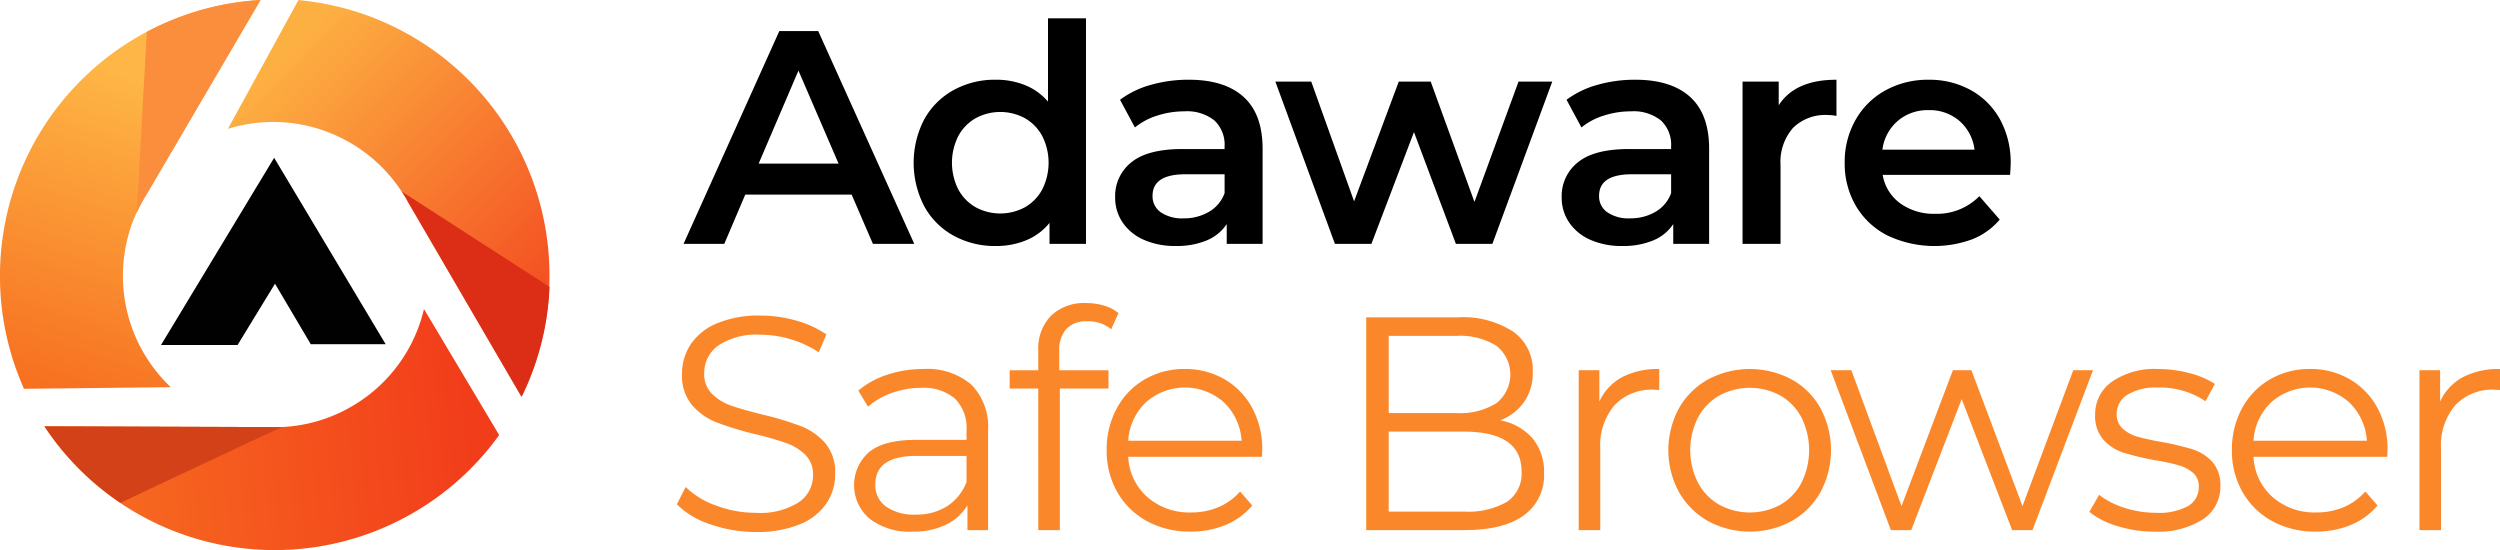 <svg xmlns="http://www.w3.org/2000/svg" width="299.612" height="65.933"><defs><linearGradient id="a" x1=".566" y1=".198" x2=".385" y2="1.029" gradientUnits="objectBoundingBox"><stop offset="0" stop-color="#feb746"/><stop offset="1" stop-color="#f77121"/></linearGradient><linearGradient id="b" x1=".232" y1=".086" x2=".972" y2=".984" gradientUnits="objectBoundingBox"><stop offset="0" stop-color="#fdb042"/><stop offset="1" stop-color="#f23d1b"/></linearGradient><linearGradient id="c" x1=".055" y1=".547" x2=".933" y2=".5" gradientUnits="objectBoundingBox"><stop offset="0" stop-color="#f76e20"/><stop offset="1" stop-color="#f23d1b"/></linearGradient><style>.a{fill:#fa882b}</style></defs><path d="M102.065 23.325h-12.75l-2.513 5.9h-4.881l11.475-25.5h4.663l11.51 25.5h-4.955zm-1.566-3.716L95.69 8.462l-4.771 11.147zM130.15 2.199v27.029h-4.371v-2.514a7.026 7.026 0 01-2.786 2.077 9.418 9.418 0 01-3.661.692 10.249 10.249 0 01-5.045-1.238 8.894 8.894 0 01-3.516-3.517 11.316 11.316 0 010-10.435 8.937 8.937 0 013.516-3.5 10.249 10.249 0 015.045-1.239 9.24 9.24 0 013.533.656 7.109 7.109 0 012.732 1.967v-9.98zm-7.321 22.64a5.392 5.392 0 002.075-2.131 7.1 7.1 0 000-6.411 5.4 5.4 0 00-2.075-2.131 6.2 6.2 0 00-5.9 0 5.4 5.4 0 00-2.077 2.131 7.1 7.1 0 000 6.411 5.394 5.394 0 002.077 2.131 6.208 6.208 0 005.9 0zM149.039 11.615q2.276 2.059 2.277 6.211v11.4h-4.3v-2.369a5.3 5.3 0 01-2.386 1.95 9.337 9.337 0 01-3.734.674 9.165 9.165 0 01-3.825-.747 5.9 5.9 0 01-2.532-2.076 5.266 5.266 0 01-.893-3.005 5.148 5.148 0 011.949-4.207q1.948-1.586 6.138-1.585h5.027v-.292a3.989 3.989 0 00-1.22-3.133 5.283 5.283 0 00-3.625-1.092 10.479 10.479 0 00-3.224.51 7.938 7.938 0 00-2.677 1.42l-1.785-3.315a11.094 11.094 0 013.679-1.785 16.4 16.4 0 014.553-.619q4.303.002 6.578 2.06zm-4.153 13.771a4.267 4.267 0 001.876-2.241v-2.259h-4.7q-3.935 0-3.935 2.586a2.32 2.32 0 00.983 1.966 4.5 4.5 0 002.732.729 5.884 5.884 0 003.044-.781zM186.032 9.776l-7.177 19.453h-4.371l-5.027-13.4-5.1 13.4h-4.372l-7.14-19.453h4.3l5.136 14.353 5.355-14.353h3.825l5.246 14.425 5.282-14.425zM202.552 11.615q2.277 2.059 2.277 6.211v11.4h-4.3v-2.369a5.3 5.3 0 01-2.386 1.95 9.341 9.341 0 01-3.734.674 9.167 9.167 0 01-3.825-.747 5.908 5.908 0 01-2.532-2.076 5.269 5.269 0 01-.892-3.005 5.149 5.149 0 011.949-4.207q1.949-1.586 6.139-1.585h5.026v-.292a3.989 3.989 0 00-1.22-3.133 5.283 5.283 0 00-3.625-1.092 10.481 10.481 0 00-3.224.51 7.945 7.945 0 00-2.678 1.42l-1.785-3.315a11.1 11.1 0 013.68-1.785 16.385 16.385 0 014.553-.619q4.3.002 6.577 2.06zM198.4 25.386a4.262 4.262 0 001.875-2.241v-2.259h-4.7q-3.933 0-3.934 2.586a2.318 2.318 0 00.984 1.966 4.5 4.5 0 002.732.729 5.884 5.884 0 003.042-.781zM220.091 9.557v4.335a5.694 5.694 0 00-1.056-.108 5.5 5.5 0 00-4.153 1.547 6.174 6.174 0 00-1.493 4.463v9.435h-4.554V9.776h4.335v2.841q1.968-3.065 6.921-3.06zM240.894 20.96H225.63a5.286 5.286 0 002.095 3.405 6.862 6.862 0 004.208 1.257 7.087 7.087 0 005.282-2.113l2.441 2.806a8.225 8.225 0 01-3.315 2.368 13.133 13.133 0 01-10.164-.475 9.175 9.175 0 01-3.77-3.551 10.033 10.033 0 01-1.33-5.155 10.172 10.172 0 011.293-5.117 9.169 9.169 0 013.588-3.552 10.464 10.464 0 015.173-1.275 10.2 10.2 0 015.082 1.257 8.906 8.906 0 013.5 3.533 10.722 10.722 0 011.257 5.264q-.005.473-.076 1.348zm-13.46-6.466a5.435 5.435 0 00-1.839 3.442h11.038a5.375 5.375 0 00-1.785-3.425 5.432 5.432 0 00-3.716-1.312 5.5 5.5 0 00-3.7 1.294z"/><g><path class="a" d="M85.143 62.839a10 10 0 01-4.026-2.4l1.056-2.076a10.09 10.09 0 003.679 2.239 13.435 13.435 0 004.736.856 8.661 8.661 0 005.136-1.256 3.873 3.873 0 001.712-3.261 3.262 3.262 0 00-.929-2.441 6.3 6.3 0 00-2.277-1.4 36.993 36.993 0 00-3.752-1.075 39.082 39.082 0 01-4.59-1.4 7.516 7.516 0 01-2.932-2.058 5.468 5.468 0 01-1.22-3.752 6.362 6.362 0 011.02-3.515 6.984 6.984 0 013.132-2.532 12.825 12.825 0 015.246-.948 15.435 15.435 0 014.28.6 12.272 12.272 0 013.625 1.658l-.911 2.15a12.534 12.534 0 00-3.424-1.586 12.806 12.806 0 00-3.57-.528 8.239 8.239 0 00-5.045 1.293 4.009 4.009 0 00-1.694 3.333 3.323 3.323 0 00.929 2.459 6.081 6.081 0 002.332 1.421q1.4.491 3.77 1.074a37.938 37.938 0 014.535 1.367 7.448 7.448 0 012.933 2.039 5.4 5.4 0 011.2 3.7 6.274 6.274 0 01-1.038 3.514 6.984 6.984 0 01-3.188 2.514 13.326 13.326 0 01-5.282.929 16.392 16.392 0 01-5.443-.918zM116.416 46.1a7.252 7.252 0 012 5.555v11.876h-2.473v-2.983a5.93 5.93 0 01-2.568 2.332 8.995 8.995 0 01-4.026.838 7.881 7.881 0 01-5.1-1.529 5.264 5.264 0 01-.128-7.979q1.767-1.493 5.629-1.494h6.083v-1.168a4.909 4.909 0 00-1.384-3.77 5.718 5.718 0 00-4.044-1.294 10.283 10.283 0 00-3.5.6 8.809 8.809 0 00-2.877 1.658l-1.166-1.932a10.362 10.362 0 013.5-1.913 13.642 13.642 0 014.3-.672 8.115 8.115 0 015.754 1.875zm-2.915 14.571a5.986 5.986 0 002.331-2.9v-3.133h-6.011q-4.918 0-4.918 3.424a3.13 3.13 0 001.275 2.641 5.8 5.8 0 003.57.966 6.812 6.812 0 003.754-.998zM127.8 39.416a3.8 3.8 0 00-.856 2.7v2.258h5.9v2.186h-5.829v16.976h-2.586V46.56h-3.424v-2.186h3.424v-2.369a5.646 5.646 0 011.512-4.151 5.743 5.743 0 014.28-1.531 7.262 7.262 0 012.113.309 4.789 4.789 0 011.712.893l-.875 1.931a4.266 4.266 0 00-2.841-.948 3.311 3.311 0 00-2.53.908zM151.241 54.748h-16.028a6.845 6.845 0 002.295 4.827 7.618 7.618 0 005.246 1.838 8.279 8.279 0 003.278-.636 7.156 7.156 0 002.586-1.876l1.457 1.676a8.209 8.209 0 01-3.187 2.331 10.774 10.774 0 01-4.208.8 10.64 10.64 0 01-5.227-1.256 9.061 9.061 0 01-3.552-3.48 9.906 9.906 0 01-1.272-5.024 10.267 10.267 0 011.22-5.027 8.838 8.838 0 013.351-3.46 9.363 9.363 0 014.791-1.239 9.264 9.264 0 014.772 1.239 8.777 8.777 0 013.315 3.442 10.367 10.367 0 011.2 5.045zm-13.9-6.54a6.937 6.937 0 00-2.131 4.608h13.588a6.942 6.942 0 00-2.132-4.608 7.038 7.038 0 00-9.325 0zM183.68 52.548a6.249 6.249 0 011.366 4.171 5.869 5.869 0 01-2.423 5.045q-2.423 1.768-7.158 1.766h-11.731v-25.5h11a11.072 11.072 0 016.611 1.711 5.643 5.643 0 012.35 4.846 6.07 6.07 0 01-1.038 3.587 6.223 6.223 0 01-2.859 2.2 6.756 6.756 0 013.882 2.174zm-17.249-12.294v9.251h8.124a8.2 8.2 0 004.772-1.183 4.374 4.374 0 000-6.885 8.2 8.2 0 00-4.772-1.183zm14.171 19.889a4.068 4.068 0 001.749-3.644q0-4.77-6.921-4.771h-9v9.581h9a9.374 9.374 0 005.172-1.166zM194.39 45.207a9.223 9.223 0 014.461-.983v2.514l-.619-.036a6.119 6.119 0 00-4.735 1.857 7.4 7.4 0 00-1.712 5.209v9.763h-2.586V44.37h2.477v3.751a6.268 6.268 0 012.714-2.914zM204.717 62.457a9.172 9.172 0 01-3.5-3.48 10.548 10.548 0 010-10.054 9.04 9.04 0 013.5-3.46 10.674 10.674 0 019.982 0 8.9 8.9 0 013.479 3.46 10.681 10.681 0 010 10.054 9.034 9.034 0 01-3.479 3.48 10.542 10.542 0 01-9.982 0zm8.651-1.967a6.474 6.474 0 002.533-2.642 8.8 8.8 0 000-7.8 6.482 6.482 0 00-2.533-2.641 7.674 7.674 0 00-7.321 0 6.6 6.6 0 00-2.551 2.641 8.648 8.648 0 000 7.8 6.592 6.592 0 002.551 2.642 7.685 7.685 0 007.321 0zM250.834 44.369l-7.249 19.162h-2.44l-6.047-15.7-6.047 15.7h-2.441l-7.212-19.162h2.477l6.012 16.284 6.155-16.284h2.223l6.12 16.284 6.083-16.284zM253.731 63.038a9.564 9.564 0 01-3.333-1.693l1.166-2.04a9.784 9.784 0 003.024 1.548 12.009 12.009 0 003.788.6 7.237 7.237 0 003.88-.819 2.607 2.607 0 001.257-2.313 2.081 2.081 0 00-.693-1.657 4.618 4.618 0 00-1.748-.911 25.106 25.106 0 00-2.805-.6 31.813 31.813 0 01-3.752-.894 5.5 5.5 0 01-2.422-1.547 4.3 4.3 0 01-1-3.024 4.738 4.738 0 012-3.934 9 9 0 015.575-1.529 14.443 14.443 0 013.714.492 10.224 10.224 0 013.061 1.293l-1.129 2.076a9.682 9.682 0 00-5.646-1.639 6.543 6.543 0 00-3.734.875 2.677 2.677 0 00-1.257 2.294 2.265 2.265 0 00.71 1.75 4.383 4.383 0 001.767.965 28.415 28.415 0 002.914.637 33.613 33.613 0 013.68.874 5.4 5.4 0 012.368 1.494 4.11 4.11 0 01.983 2.914 4.637 4.637 0 01-2.094 3.989 9.956 9.956 0 01-5.81 1.476 14.681 14.681 0 01-4.464-.677zM286.098 54.748H270.07a6.848 6.848 0 002.294 4.827 7.622 7.622 0 005.246 1.838 8.284 8.284 0 003.279-.636 7.148 7.148 0 002.585-1.876l1.458 1.676a8.213 8.213 0 01-3.188 2.331 10.765 10.765 0 01-4.208.8 10.639 10.639 0 01-5.226-1.256 9.061 9.061 0 01-3.552-3.48 9.907 9.907 0 01-1.275-5.026 10.262 10.262 0 011.221-5.027 8.837 8.837 0 013.351-3.46 9.365 9.365 0 014.791-1.239 9.259 9.259 0 014.771 1.239 8.776 8.776 0 013.316 3.442 10.361 10.361 0 011.2 5.045zm-13.9-6.54a6.937 6.937 0 00-2.131 4.608h13.587a6.947 6.947 0 00-2.13-4.608 7.04 7.04 0 00-9.327 0zM295.15 45.207a9.227 9.227 0 014.463-.983v2.514l-.619-.036a6.124 6.124 0 00-4.737 1.857 7.4 7.4 0 00-1.711 5.209v9.763h-2.587V44.37h2.478v3.751a6.265 6.265 0 012.713-2.914z"/></g><g><path d="M384.359-208.007a18.336 18.336 0 01-5.732-13.187 18.3 18.3 0 012.864-10.013l13.6-23.2a33.115 33.115 0 00-31.2 33.335 33 33 0 002.881 13.26z" transform="translate(-363.892 254.408)" fill="url(#a)"/><path d="M388.863-238.824a18.329 18.329 0 0114.3 1.471 18.3 18.3 0 017.322 7.4l13.549 23.234a33.116 33.116 0 00-13.752-43.54 32.99 32.99 0 00-12.969-3.991z" transform="translate(-361.549 254.262)" fill="url(#b)"/><path d="M414.189-221.256a18.333 18.333 0 01-8.517 11.586 18.3 18.3 0 01-10.094 2.559l-26.9-.093A33.117 33.117 0 00413.186-197a33.008 33.008 0 0010.013-9.157z" transform="translate(-363.376 258.293)" fill="url(#c)"/><path d="M17.595 3.82L16.39 25.509a18.409 18.409 0 011.246-2.308l13.6-23.2A32.938 32.938 0 0017.595 3.82z" fill="#fa8e3c"/><path d="M65.861 34.384c-5.162-3.331-14.071-9.079-17.687-11.415.285.439.559.886.8 1.345l13.549 23.234a32.913 32.913 0 003.338-13.164z" fill="#dc2d17"/><path d="M32.238 51.183L5.343 51.09a32.923 32.923 0 009.088 9.173c6.745-3.183 15.719-7.407 19.387-9.094-.527.025-1.054.035-1.58.014z" fill="#d24117"/><path d="M19.294 41.35h9.174l4.489-7.349 4.288 7.253h8.973L32.856 18.911z" fill="#010101"/></g></svg>